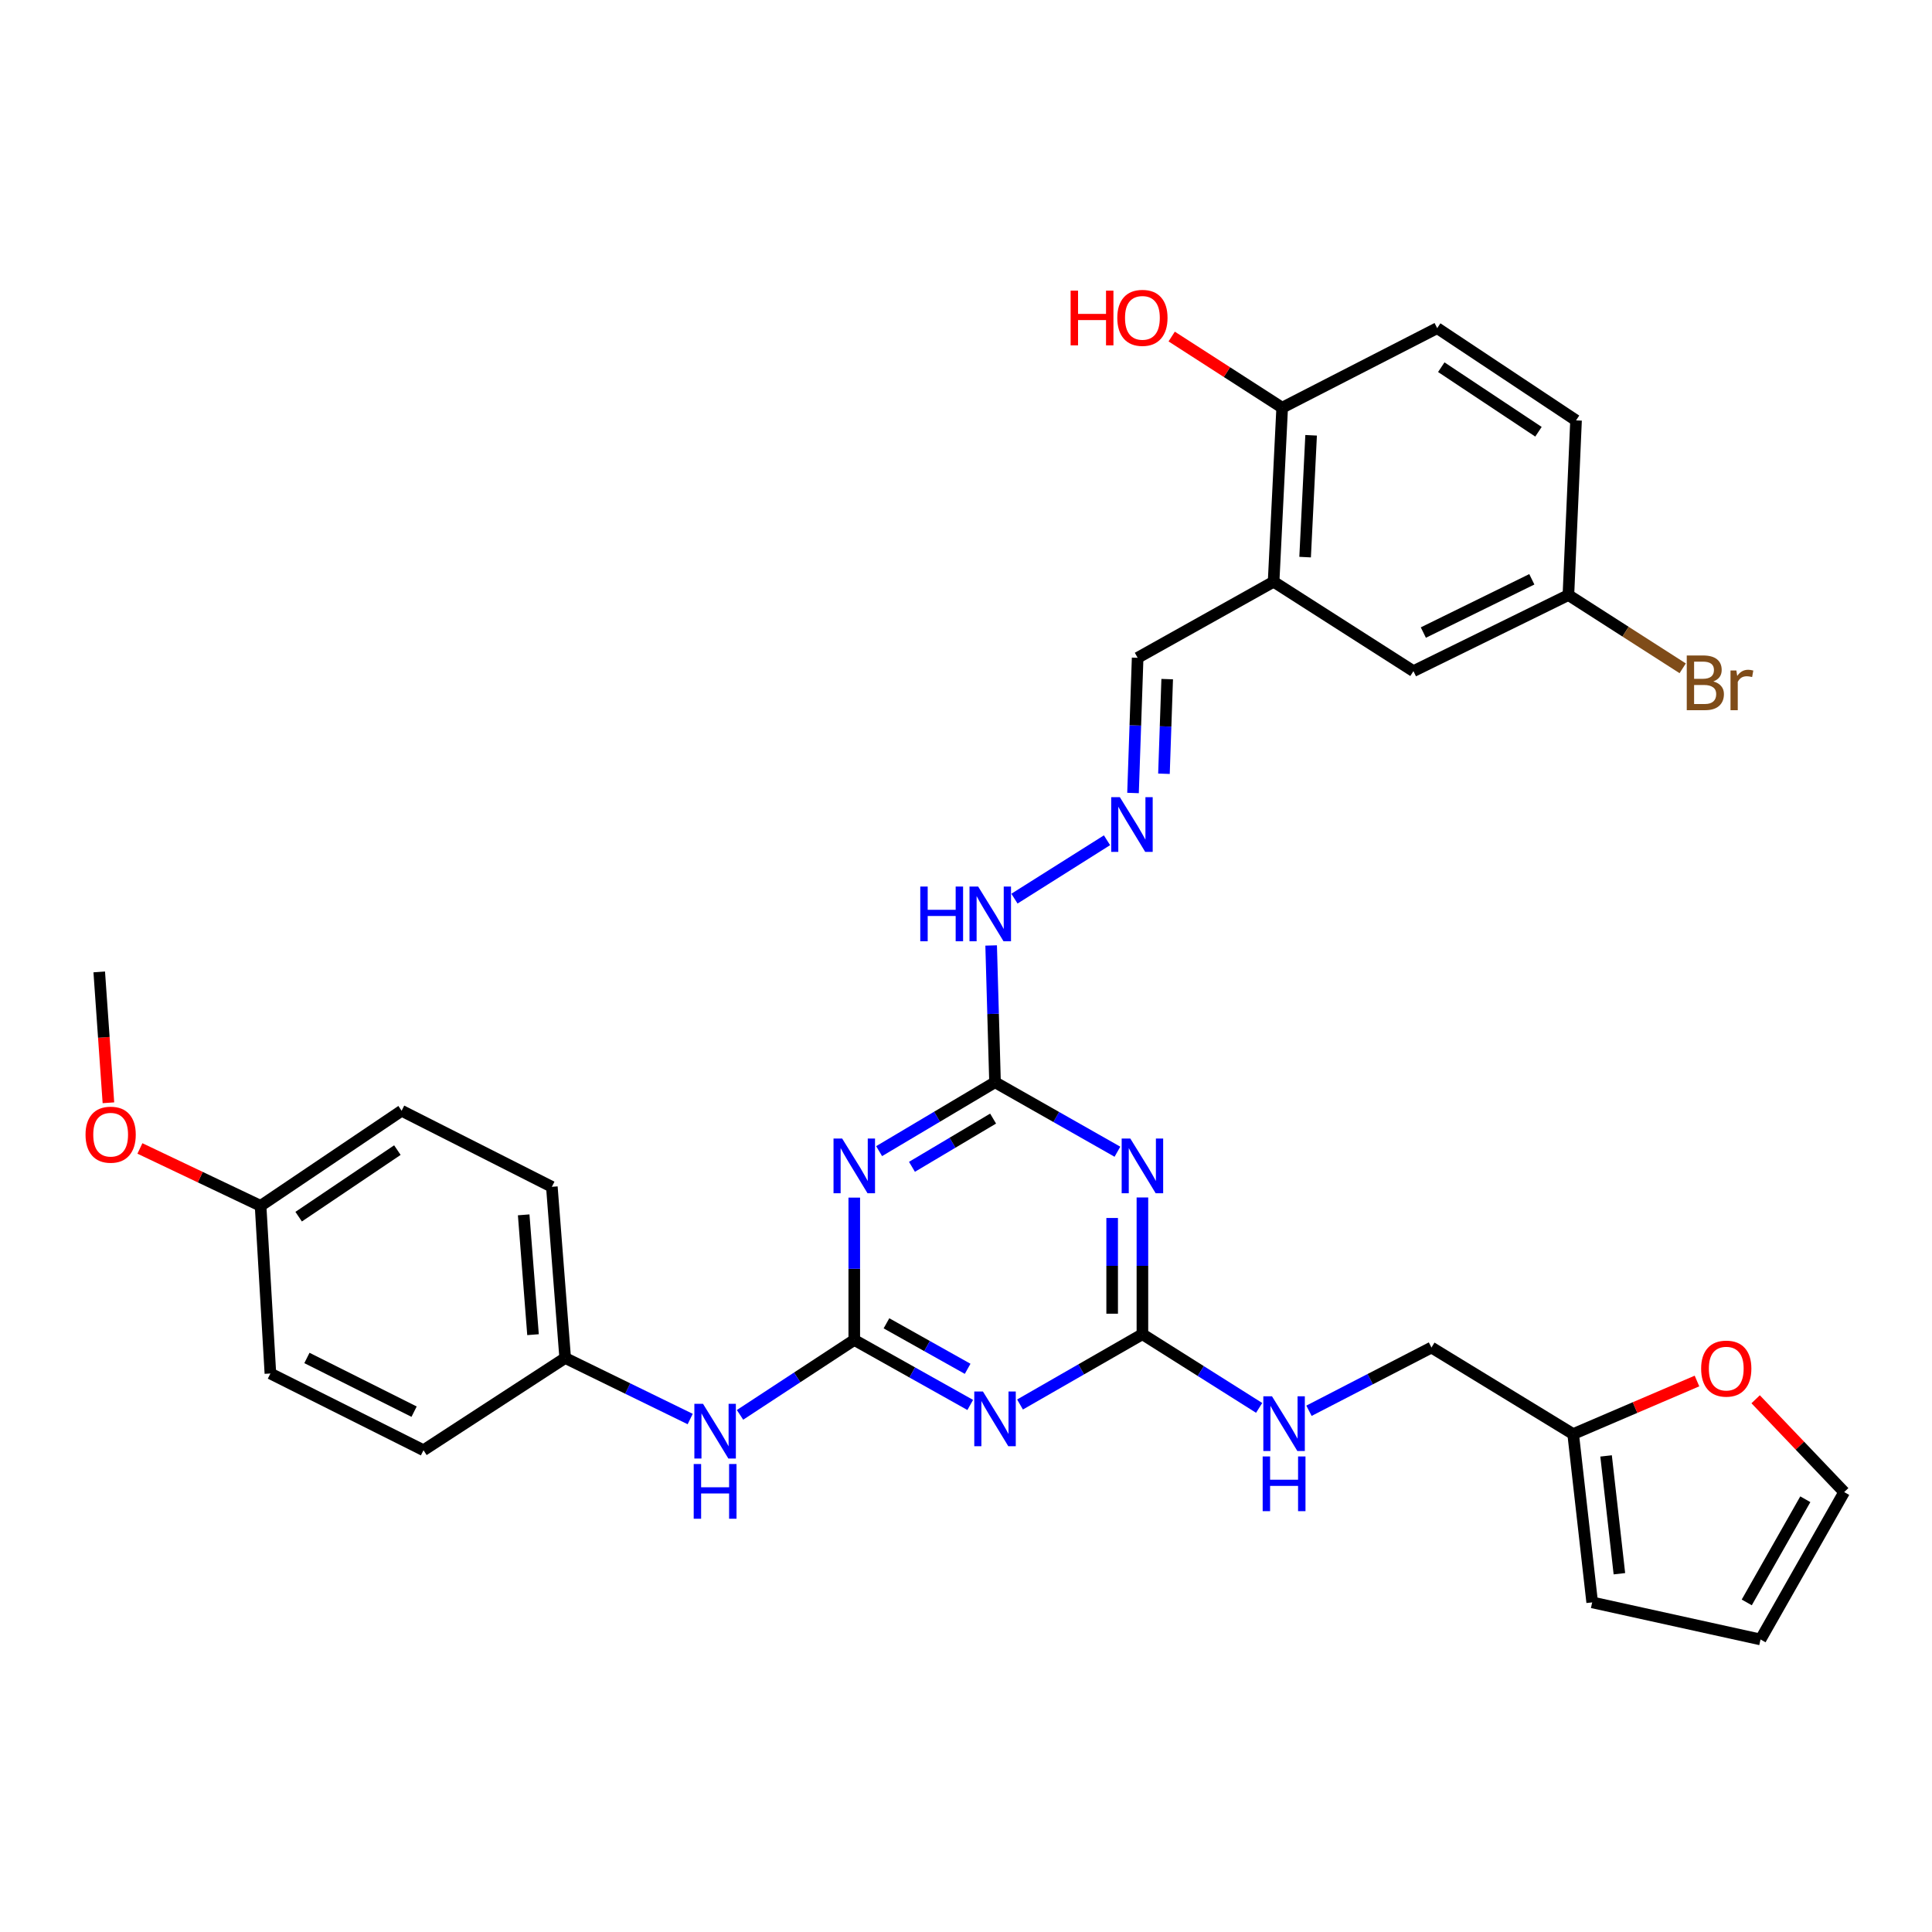 <?xml version='1.0' encoding='iso-8859-1'?>
<svg version='1.1' baseProfile='full'
              xmlns='http://www.w3.org/2000/svg'
                      xmlns:rdkit='http://www.rdkit.org/xml'
                      xmlns:xlink='http://www.w3.org/1999/xlink'
                  xml:space='preserve'
width='1000px' height='1000px' viewBox='0 0 1000 1000'>
<!-- END OF HEADER -->
<rect style='opacity:1.0;fill:#FFFFFF;stroke:none' width='1000' height='1000' x='0' y='0'> </rect>
<path class='bond-0' d='M 442.169,693.554 L 472.182,710.38' style='fill:none;fill-rule:evenodd;stroke:#000000;stroke-width:6px;stroke-linecap:butt;stroke-linejoin:miter;stroke-opacity:1' />
<path class='bond-0' d='M 472.182,710.38 L 502.195,727.205' style='fill:none;fill-rule:evenodd;stroke:#0000FF;stroke-width:6px;stroke-linecap:butt;stroke-linejoin:miter;stroke-opacity:1' />
<path class='bond-0' d='M 458.832,684.94 L 479.841,696.718' style='fill:none;fill-rule:evenodd;stroke:#000000;stroke-width:6px;stroke-linecap:butt;stroke-linejoin:miter;stroke-opacity:1' />
<path class='bond-0' d='M 479.841,696.718 L 500.85,708.496' style='fill:none;fill-rule:evenodd;stroke:#0000FF;stroke-width:6px;stroke-linecap:butt;stroke-linejoin:miter;stroke-opacity:1' />
<path class='bond-1' d='M 442.169,693.554 L 442.169,656.719' style='fill:none;fill-rule:evenodd;stroke:#000000;stroke-width:6px;stroke-linecap:butt;stroke-linejoin:miter;stroke-opacity:1' />
<path class='bond-1' d='M 442.169,656.719 L 442.169,619.885' style='fill:none;fill-rule:evenodd;stroke:#0000FF;stroke-width:6px;stroke-linecap:butt;stroke-linejoin:miter;stroke-opacity:1' />
<path class='bond-6' d='M 442.169,693.554 L 412.603,712.941' style='fill:none;fill-rule:evenodd;stroke:#000000;stroke-width:6px;stroke-linecap:butt;stroke-linejoin:miter;stroke-opacity:1' />
<path class='bond-6' d='M 412.603,712.941 L 383.036,732.329' style='fill:none;fill-rule:evenodd;stroke:#0000FF;stroke-width:6px;stroke-linecap:butt;stroke-linejoin:miter;stroke-opacity:1' />
<path class='bond-3' d='M 527.962,726.966 L 559.638,708.777' style='fill:none;fill-rule:evenodd;stroke:#0000FF;stroke-width:6px;stroke-linecap:butt;stroke-linejoin:miter;stroke-opacity:1' />
<path class='bond-3' d='M 559.638,708.777 L 591.313,690.587' style='fill:none;fill-rule:evenodd;stroke:#000000;stroke-width:6px;stroke-linecap:butt;stroke-linejoin:miter;stroke-opacity:1' />
<path class='bond-4' d='M 455.028,595.829 L 485.026,577.998' style='fill:none;fill-rule:evenodd;stroke:#0000FF;stroke-width:6px;stroke-linecap:butt;stroke-linejoin:miter;stroke-opacity:1' />
<path class='bond-4' d='M 485.026,577.998 L 515.023,560.168' style='fill:none;fill-rule:evenodd;stroke:#000000;stroke-width:6px;stroke-linecap:butt;stroke-linejoin:miter;stroke-opacity:1' />
<path class='bond-4' d='M 472.03,603.943 L 493.028,591.461' style='fill:none;fill-rule:evenodd;stroke:#0000FF;stroke-width:6px;stroke-linecap:butt;stroke-linejoin:miter;stroke-opacity:1' />
<path class='bond-4' d='M 493.028,591.461 L 514.026,578.98' style='fill:none;fill-rule:evenodd;stroke:#000000;stroke-width:6px;stroke-linecap:butt;stroke-linejoin:miter;stroke-opacity:1' />
<path class='bond-2' d='M 578.38,596.131 L 546.702,578.149' style='fill:none;fill-rule:evenodd;stroke:#0000FF;stroke-width:6px;stroke-linecap:butt;stroke-linejoin:miter;stroke-opacity:1' />
<path class='bond-2' d='M 546.702,578.149 L 515.023,560.168' style='fill:none;fill-rule:evenodd;stroke:#000000;stroke-width:6px;stroke-linecap:butt;stroke-linejoin:miter;stroke-opacity:1' />
<path class='bond-32' d='M 591.313,619.81 L 591.313,655.199' style='fill:none;fill-rule:evenodd;stroke:#0000FF;stroke-width:6px;stroke-linecap:butt;stroke-linejoin:miter;stroke-opacity:1' />
<path class='bond-32' d='M 591.313,655.199 L 591.313,690.587' style='fill:none;fill-rule:evenodd;stroke:#000000;stroke-width:6px;stroke-linecap:butt;stroke-linejoin:miter;stroke-opacity:1' />
<path class='bond-32' d='M 575.652,630.427 L 575.652,655.199' style='fill:none;fill-rule:evenodd;stroke:#0000FF;stroke-width:6px;stroke-linecap:butt;stroke-linejoin:miter;stroke-opacity:1' />
<path class='bond-32' d='M 575.652,655.199 L 575.652,679.971' style='fill:none;fill-rule:evenodd;stroke:#000000;stroke-width:6px;stroke-linecap:butt;stroke-linejoin:miter;stroke-opacity:1' />
<path class='bond-9' d='M 591.313,690.587 L 621.521,709.654' style='fill:none;fill-rule:evenodd;stroke:#000000;stroke-width:6px;stroke-linecap:butt;stroke-linejoin:miter;stroke-opacity:1' />
<path class='bond-9' d='M 621.521,709.654 L 651.729,728.721' style='fill:none;fill-rule:evenodd;stroke:#0000FF;stroke-width:6px;stroke-linecap:butt;stroke-linejoin:miter;stroke-opacity:1' />
<path class='bond-11' d='M 515.023,560.168 L 514.019,524.771' style='fill:none;fill-rule:evenodd;stroke:#000000;stroke-width:6px;stroke-linecap:butt;stroke-linejoin:miter;stroke-opacity:1' />
<path class='bond-11' d='M 514.019,524.771 L 513.015,489.375' style='fill:none;fill-rule:evenodd;stroke:#0000FF;stroke-width:6px;stroke-linecap:butt;stroke-linejoin:miter;stroke-opacity:1' />
<path class='bond-5' d='M 659.216,301.104 L 588.842,340.476' style='fill:none;fill-rule:evenodd;stroke:#000000;stroke-width:6px;stroke-linecap:butt;stroke-linejoin:miter;stroke-opacity:1' />
<path class='bond-12' d='M 659.216,301.104 L 663.653,211.022' style='fill:none;fill-rule:evenodd;stroke:#000000;stroke-width:6px;stroke-linecap:butt;stroke-linejoin:miter;stroke-opacity:1' />
<path class='bond-12' d='M 675.524,288.362 L 678.631,225.305' style='fill:none;fill-rule:evenodd;stroke:#000000;stroke-width:6px;stroke-linecap:butt;stroke-linejoin:miter;stroke-opacity:1' />
<path class='bond-13' d='M 659.216,301.104 L 731.591,347.376' style='fill:none;fill-rule:evenodd;stroke:#000000;stroke-width:6px;stroke-linecap:butt;stroke-linejoin:miter;stroke-opacity:1' />
<path class='bond-20' d='M 357.244,734.486 L 324.891,718.693' style='fill:none;fill-rule:evenodd;stroke:#0000FF;stroke-width:6px;stroke-linecap:butt;stroke-linejoin:miter;stroke-opacity:1' />
<path class='bond-20' d='M 324.891,718.693 L 292.538,702.899' style='fill:none;fill-rule:evenodd;stroke:#000000;stroke-width:6px;stroke-linecap:butt;stroke-linejoin:miter;stroke-opacity:1' />
<path class='bond-7' d='M 572.985,434.915 L 525.078,465.134' style='fill:none;fill-rule:evenodd;stroke:#0000FF;stroke-width:6px;stroke-linecap:butt;stroke-linejoin:miter;stroke-opacity:1' />
<path class='bond-14' d='M 586.45,410.454 L 587.646,375.465' style='fill:none;fill-rule:evenodd;stroke:#0000FF;stroke-width:6px;stroke-linecap:butt;stroke-linejoin:miter;stroke-opacity:1' />
<path class='bond-14' d='M 587.646,375.465 L 588.842,340.476' style='fill:none;fill-rule:evenodd;stroke:#000000;stroke-width:6px;stroke-linecap:butt;stroke-linejoin:miter;stroke-opacity:1' />
<path class='bond-14' d='M 602.462,400.492 L 603.299,376' style='fill:none;fill-rule:evenodd;stroke:#0000FF;stroke-width:6px;stroke-linecap:butt;stroke-linejoin:miter;stroke-opacity:1' />
<path class='bond-14' d='M 603.299,376 L 604.136,351.508' style='fill:none;fill-rule:evenodd;stroke:#000000;stroke-width:6px;stroke-linecap:butt;stroke-linejoin:miter;stroke-opacity:1' />
<path class='bond-8' d='M 814.268,742.271 L 740.927,697.478' style='fill:none;fill-rule:evenodd;stroke:#000000;stroke-width:6px;stroke-linecap:butt;stroke-linejoin:miter;stroke-opacity:1' />
<path class='bond-10' d='M 814.268,742.271 L 846.31,728.539' style='fill:none;fill-rule:evenodd;stroke:#000000;stroke-width:6px;stroke-linecap:butt;stroke-linejoin:miter;stroke-opacity:1' />
<path class='bond-10' d='M 846.31,728.539 L 878.353,714.806' style='fill:none;fill-rule:evenodd;stroke:#FF0000;stroke-width:6px;stroke-linecap:butt;stroke-linejoin:miter;stroke-opacity:1' />
<path class='bond-15' d='M 814.268,742.271 L 824.109,829.385' style='fill:none;fill-rule:evenodd;stroke:#000000;stroke-width:6px;stroke-linecap:butt;stroke-linejoin:miter;stroke-opacity:1' />
<path class='bond-15' d='M 831.307,753.58 L 838.195,814.56' style='fill:none;fill-rule:evenodd;stroke:#000000;stroke-width:6px;stroke-linecap:butt;stroke-linejoin:miter;stroke-opacity:1' />
<path class='bond-19' d='M 677.523,730.214 L 709.225,713.846' style='fill:none;fill-rule:evenodd;stroke:#0000FF;stroke-width:6px;stroke-linecap:butt;stroke-linejoin:miter;stroke-opacity:1' />
<path class='bond-19' d='M 709.225,713.846 L 740.927,697.478' style='fill:none;fill-rule:evenodd;stroke:#000000;stroke-width:6px;stroke-linecap:butt;stroke-linejoin:miter;stroke-opacity:1' />
<path class='bond-16' d='M 908.719,724.257 L 931.632,748.277' style='fill:none;fill-rule:evenodd;stroke:#FF0000;stroke-width:6px;stroke-linecap:butt;stroke-linejoin:miter;stroke-opacity:1' />
<path class='bond-16' d='M 931.632,748.277 L 954.545,772.298' style='fill:none;fill-rule:evenodd;stroke:#000000;stroke-width:6px;stroke-linecap:butt;stroke-linejoin:miter;stroke-opacity:1' />
<path class='bond-18' d='M 663.653,211.022 L 743.894,169.849' style='fill:none;fill-rule:evenodd;stroke:#000000;stroke-width:6px;stroke-linecap:butt;stroke-linejoin:miter;stroke-opacity:1' />
<path class='bond-25' d='M 663.653,211.022 L 635.059,192.608' style='fill:none;fill-rule:evenodd;stroke:#000000;stroke-width:6px;stroke-linecap:butt;stroke-linejoin:miter;stroke-opacity:1' />
<path class='bond-25' d='M 635.059,192.608 L 606.464,174.194' style='fill:none;fill-rule:evenodd;stroke:#FF0000;stroke-width:6px;stroke-linecap:butt;stroke-linejoin:miter;stroke-opacity:1' />
<path class='bond-21' d='M 731.591,347.376 L 811.805,307.995' style='fill:none;fill-rule:evenodd;stroke:#000000;stroke-width:6px;stroke-linecap:butt;stroke-linejoin:miter;stroke-opacity:1' />
<path class='bond-21' d='M 736.721,327.41 L 792.871,299.843' style='fill:none;fill-rule:evenodd;stroke:#000000;stroke-width:6px;stroke-linecap:butt;stroke-linejoin:miter;stroke-opacity:1' />
<path class='bond-17' d='M 824.109,829.385 L 911.241,848.58' style='fill:none;fill-rule:evenodd;stroke:#000000;stroke-width:6px;stroke-linecap:butt;stroke-linejoin:miter;stroke-opacity:1' />
<path class='bond-34' d='M 954.545,772.298 L 911.241,848.58' style='fill:none;fill-rule:evenodd;stroke:#000000;stroke-width:6px;stroke-linecap:butt;stroke-linejoin:miter;stroke-opacity:1' />
<path class='bond-34' d='M 934.43,776.008 L 904.116,829.406' style='fill:none;fill-rule:evenodd;stroke:#000000;stroke-width:6px;stroke-linecap:butt;stroke-linejoin:miter;stroke-opacity:1' />
<path class='bond-35' d='M 743.894,169.849 L 815.756,217.592' style='fill:none;fill-rule:evenodd;stroke:#000000;stroke-width:6px;stroke-linecap:butt;stroke-linejoin:miter;stroke-opacity:1' />
<path class='bond-35' d='M 746.007,190.056 L 796.31,223.476' style='fill:none;fill-rule:evenodd;stroke:#000000;stroke-width:6px;stroke-linecap:butt;stroke-linejoin:miter;stroke-opacity:1' />
<path class='bond-26' d='M 292.538,702.899 L 219.197,750.633' style='fill:none;fill-rule:evenodd;stroke:#000000;stroke-width:6px;stroke-linecap:butt;stroke-linejoin:miter;stroke-opacity:1' />
<path class='bond-27' d='M 292.538,702.899 L 285.638,614.297' style='fill:none;fill-rule:evenodd;stroke:#000000;stroke-width:6px;stroke-linecap:butt;stroke-linejoin:miter;stroke-opacity:1' />
<path class='bond-27' d='M 275.889,690.825 L 271.059,628.803' style='fill:none;fill-rule:evenodd;stroke:#000000;stroke-width:6px;stroke-linecap:butt;stroke-linejoin:miter;stroke-opacity:1' />
<path class='bond-23' d='M 811.805,307.995 L 815.756,217.592' style='fill:none;fill-rule:evenodd;stroke:#000000;stroke-width:6px;stroke-linecap:butt;stroke-linejoin:miter;stroke-opacity:1' />
<path class='bond-24' d='M 811.805,307.995 L 841.382,326.955' style='fill:none;fill-rule:evenodd;stroke:#000000;stroke-width:6px;stroke-linecap:butt;stroke-linejoin:miter;stroke-opacity:1' />
<path class='bond-24' d='M 841.382,326.955 L 870.959,345.916' style='fill:none;fill-rule:evenodd;stroke:#7F4C19;stroke-width:6px;stroke-linecap:butt;stroke-linejoin:miter;stroke-opacity:1' />
<path class='bond-22' d='M 134.876,624.146 L 207.877,574.925' style='fill:none;fill-rule:evenodd;stroke:#000000;stroke-width:6px;stroke-linecap:butt;stroke-linejoin:miter;stroke-opacity:1' />
<path class='bond-22' d='M 154.582,629.749 L 205.683,595.294' style='fill:none;fill-rule:evenodd;stroke:#000000;stroke-width:6px;stroke-linecap:butt;stroke-linejoin:miter;stroke-opacity:1' />
<path class='bond-30' d='M 134.876,624.146 L 103.648,609.29' style='fill:none;fill-rule:evenodd;stroke:#000000;stroke-width:6px;stroke-linecap:butt;stroke-linejoin:miter;stroke-opacity:1' />
<path class='bond-30' d='M 103.648,609.29 L 72.42,594.434' style='fill:none;fill-rule:evenodd;stroke:#FF0000;stroke-width:6px;stroke-linecap:butt;stroke-linejoin:miter;stroke-opacity:1' />
<path class='bond-33' d='M 134.876,624.146 L 139.957,710.921' style='fill:none;fill-rule:evenodd;stroke:#000000;stroke-width:6px;stroke-linecap:butt;stroke-linejoin:miter;stroke-opacity:1' />
<path class='bond-28' d='M 219.197,750.633 L 139.957,710.921' style='fill:none;fill-rule:evenodd;stroke:#000000;stroke-width:6px;stroke-linecap:butt;stroke-linejoin:miter;stroke-opacity:1' />
<path class='bond-28' d='M 214.329,730.674 L 158.86,702.876' style='fill:none;fill-rule:evenodd;stroke:#000000;stroke-width:6px;stroke-linecap:butt;stroke-linejoin:miter;stroke-opacity:1' />
<path class='bond-29' d='M 285.638,614.297 L 207.877,574.925' style='fill:none;fill-rule:evenodd;stroke:#000000;stroke-width:6px;stroke-linecap:butt;stroke-linejoin:miter;stroke-opacity:1' />
<path class='bond-31' d='M 56.118,570.798 L 53.741,536.931' style='fill:none;fill-rule:evenodd;stroke:#FF0000;stroke-width:6px;stroke-linecap:butt;stroke-linejoin:miter;stroke-opacity:1' />
<path class='bond-31' d='M 53.741,536.931 L 51.364,503.063' style='fill:none;fill-rule:evenodd;stroke:#000000;stroke-width:6px;stroke-linecap:butt;stroke-linejoin:miter;stroke-opacity:1' />
<path  class='atom-1' d='M 508.763 720.237
L 518.043 735.237
Q 518.963 736.717, 520.443 739.397
Q 521.923 742.077, 522.003 742.237
L 522.003 720.237
L 525.763 720.237
L 525.763 748.557
L 521.883 748.557
L 511.923 732.157
Q 510.763 730.237, 509.523 728.037
Q 508.323 725.837, 507.963 725.157
L 507.963 748.557
L 504.283 748.557
L 504.283 720.237
L 508.763 720.237
' fill='#0000FF'/>
<path  class='atom-2' d='M 435.909 589.313
L 445.189 604.313
Q 446.109 605.793, 447.589 608.473
Q 449.069 611.153, 449.149 611.313
L 449.149 589.313
L 452.909 589.313
L 452.909 617.633
L 449.029 617.633
L 439.069 601.233
Q 437.909 599.313, 436.669 597.113
Q 435.469 594.913, 435.109 594.233
L 435.109 617.633
L 431.429 617.633
L 431.429 589.313
L 435.909 589.313
' fill='#0000FF'/>
<path  class='atom-3' d='M 585.053 589.313
L 594.333 604.313
Q 595.253 605.793, 596.733 608.473
Q 598.213 611.153, 598.293 611.313
L 598.293 589.313
L 602.053 589.313
L 602.053 617.633
L 598.173 617.633
L 588.213 601.233
Q 587.053 599.313, 585.813 597.113
Q 584.613 594.913, 584.253 594.233
L 584.253 617.633
L 580.573 617.633
L 580.573 589.313
L 585.053 589.313
' fill='#0000FF'/>
<path  class='atom-7' d='M 363.882 726.623
L 373.162 741.623
Q 374.082 743.103, 375.562 745.783
Q 377.042 748.463, 377.122 748.623
L 377.122 726.623
L 380.882 726.623
L 380.882 754.943
L 377.002 754.943
L 367.042 738.543
Q 365.882 736.623, 364.642 734.423
Q 363.442 732.223, 363.082 731.543
L 363.082 754.943
L 359.402 754.943
L 359.402 726.623
L 363.882 726.623
' fill='#0000FF'/>
<path  class='atom-7' d='M 359.062 757.775
L 362.902 757.775
L 362.902 769.815
L 377.382 769.815
L 377.382 757.775
L 381.222 757.775
L 381.222 786.095
L 377.382 786.095
L 377.382 773.015
L 362.902 773.015
L 362.902 786.095
L 359.062 786.095
L 359.062 757.775
' fill='#0000FF'/>
<path  class='atom-8' d='M 579.633 412.613
L 588.913 427.613
Q 589.833 429.093, 591.313 431.773
Q 592.793 434.453, 592.873 434.613
L 592.873 412.613
L 596.633 412.613
L 596.633 440.933
L 592.753 440.933
L 582.793 424.533
Q 581.633 422.613, 580.393 420.413
Q 579.193 418.213, 578.833 417.533
L 578.833 440.933
L 575.153 440.933
L 575.153 412.613
L 579.633 412.613
' fill='#0000FF'/>
<path  class='atom-10' d='M 658.377 722.708
L 667.657 737.708
Q 668.577 739.188, 670.057 741.868
Q 671.537 744.548, 671.617 744.708
L 671.617 722.708
L 675.377 722.708
L 675.377 751.028
L 671.497 751.028
L 661.537 734.628
Q 660.377 732.708, 659.137 730.508
Q 657.937 728.308, 657.577 727.628
L 657.577 751.028
L 653.897 751.028
L 653.897 722.708
L 658.377 722.708
' fill='#0000FF'/>
<path  class='atom-10' d='M 653.557 753.86
L 657.397 753.86
L 657.397 765.9
L 671.877 765.9
L 671.877 753.86
L 675.717 753.86
L 675.717 782.18
L 671.877 782.18
L 671.877 769.1
L 657.397 769.1
L 657.397 782.18
L 653.557 782.18
L 653.557 753.86
' fill='#0000FF'/>
<path  class='atom-11' d='M 880.508 708.391
Q 880.508 701.591, 883.868 697.791
Q 887.228 693.991, 893.508 693.991
Q 899.788 693.991, 903.148 697.791
Q 906.508 701.591, 906.508 708.391
Q 906.508 715.271, 903.108 719.191
Q 899.708 723.071, 893.508 723.071
Q 887.268 723.071, 883.868 719.191
Q 880.508 715.311, 880.508 708.391
M 893.508 719.871
Q 897.828 719.871, 900.148 716.991
Q 902.508 714.071, 902.508 708.391
Q 902.508 702.831, 900.148 700.031
Q 897.828 697.191, 893.508 697.191
Q 889.188 697.191, 886.828 699.991
Q 884.508 702.791, 884.508 708.391
Q 884.508 714.111, 886.828 716.991
Q 889.188 719.871, 893.508 719.871
' fill='#FF0000'/>
<path  class='atom-12' d='M 476.332 458.876
L 480.172 458.876
L 480.172 470.916
L 494.652 470.916
L 494.652 458.876
L 498.492 458.876
L 498.492 487.196
L 494.652 487.196
L 494.652 474.116
L 480.172 474.116
L 480.172 487.196
L 476.332 487.196
L 476.332 458.876
' fill='#0000FF'/>
<path  class='atom-12' d='M 506.292 458.876
L 515.572 473.876
Q 516.492 475.356, 517.972 478.036
Q 519.452 480.716, 519.532 480.876
L 519.532 458.876
L 523.292 458.876
L 523.292 487.196
L 519.412 487.196
L 509.452 470.796
Q 508.292 468.876, 507.052 466.676
Q 505.852 464.476, 505.492 463.796
L 505.492 487.196
L 501.812 487.196
L 501.812 458.876
L 506.292 458.876
' fill='#0000FF'/>
<path  class='atom-25' d='M 886.824 352.712
Q 889.544 353.472, 890.904 355.152
Q 892.304 356.792, 892.304 359.232
Q 892.304 363.152, 889.784 365.392
Q 887.304 367.592, 882.584 367.592
L 873.064 367.592
L 873.064 339.272
L 881.424 339.272
Q 886.264 339.272, 888.704 341.232
Q 891.144 343.192, 891.144 346.792
Q 891.144 351.072, 886.824 352.712
M 876.864 342.472
L 876.864 351.352
L 881.424 351.352
Q 884.224 351.352, 885.664 350.232
Q 887.144 349.072, 887.144 346.792
Q 887.144 342.472, 881.424 342.472
L 876.864 342.472
M 882.584 364.392
Q 885.344 364.392, 886.824 363.072
Q 888.304 361.752, 888.304 359.232
Q 888.304 356.912, 886.664 355.752
Q 885.064 354.552, 881.984 354.552
L 876.864 354.552
L 876.864 364.392
L 882.584 364.392
' fill='#7F4C19'/>
<path  class='atom-25' d='M 898.744 347.032
L 899.184 349.872
Q 901.344 346.672, 904.864 346.672
Q 905.984 346.672, 907.504 347.072
L 906.904 350.432
Q 905.184 350.032, 904.224 350.032
Q 902.544 350.032, 901.424 350.712
Q 900.344 351.352, 899.464 352.912
L 899.464 367.592
L 895.704 367.592
L 895.704 347.032
L 898.744 347.032
' fill='#7F4C19'/>
<path  class='atom-26' d='M 554.153 150.437
L 557.993 150.437
L 557.993 162.477
L 572.473 162.477
L 572.473 150.437
L 576.313 150.437
L 576.313 178.757
L 572.473 178.757
L 572.473 165.677
L 557.993 165.677
L 557.993 178.757
L 554.153 178.757
L 554.153 150.437
' fill='#FF0000'/>
<path  class='atom-26' d='M 578.313 164.517
Q 578.313 157.717, 581.673 153.917
Q 585.033 150.117, 591.313 150.117
Q 597.593 150.117, 600.953 153.917
Q 604.313 157.717, 604.313 164.517
Q 604.313 171.397, 600.913 175.317
Q 597.513 179.197, 591.313 179.197
Q 585.073 179.197, 581.673 175.317
Q 578.313 171.437, 578.313 164.517
M 591.313 175.997
Q 595.633 175.997, 597.953 173.117
Q 600.313 170.197, 600.313 164.517
Q 600.313 158.957, 597.953 156.157
Q 595.633 153.317, 591.313 153.317
Q 586.993 153.317, 584.633 156.117
Q 582.313 158.917, 582.313 164.517
Q 582.313 170.237, 584.633 173.117
Q 586.993 175.997, 591.313 175.997
' fill='#FF0000'/>
<path  class='atom-31' d='M 44.272 587.308
Q 44.272 580.508, 47.632 576.708
Q 50.992 572.908, 57.272 572.908
Q 63.552 572.908, 66.912 576.708
Q 70.272 580.508, 70.272 587.308
Q 70.272 594.188, 66.872 598.108
Q 63.472 601.988, 57.272 601.988
Q 51.032 601.988, 47.632 598.108
Q 44.272 594.228, 44.272 587.308
M 57.272 598.788
Q 61.592 598.788, 63.912 595.908
Q 66.272 592.988, 66.272 587.308
Q 66.272 581.748, 63.912 578.948
Q 61.592 576.108, 57.272 576.108
Q 52.952 576.108, 50.592 578.908
Q 48.272 581.708, 48.272 587.308
Q 48.272 593.028, 50.592 595.908
Q 52.952 598.788, 57.272 598.788
' fill='#FF0000'/>
</svg>
